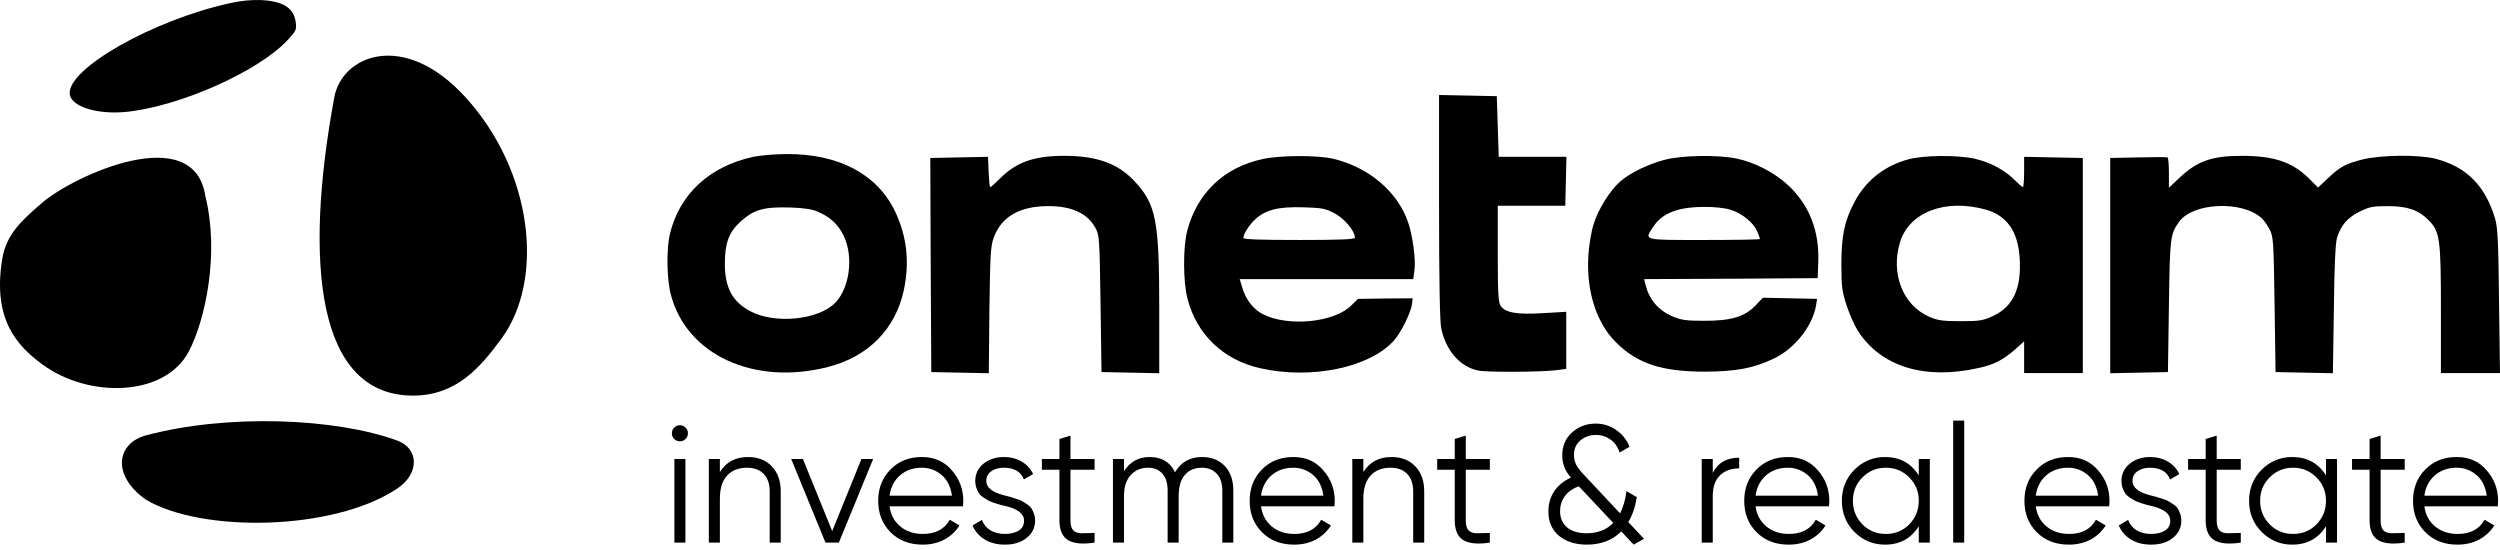 <?xml version="1.0" encoding="UTF-8"?> <svg xmlns="http://www.w3.org/2000/svg" width="200" height="44" viewBox="0 0 200 44" fill="none"><g clip-path="url(#clip0_1102_29)"><path d="M115.124 16.522C115.124 22.454 115.188 25.726 115.297 26.274C115.672 28.043 116.8 29.342 118.24 29.64C118.913 29.796 123.202 29.765 124.423 29.624L125.3 29.514V27.229V24.943L123.437 25.053C121.339 25.178 120.447 25.022 120.056 24.474C119.868 24.192 119.821 23.503 119.821 20.294V16.459H122.514H125.221L125.269 14.502L125.316 12.546H122.607H119.899L119.821 10.119L119.743 7.693L117.441 7.646L115.124 7.599V16.522Z" fill="black"></path><path d="M60.257 12.546C56.751 13.312 54.356 15.535 53.589 18.729C53.307 19.918 53.339 22.345 53.667 23.566C54.919 28.387 60.32 30.876 66.237 29.358C69.462 28.544 71.653 26.305 72.311 23.19C72.781 20.936 72.546 18.901 71.607 16.913C70.166 13.923 67.083 12.295 62.919 12.326C61.98 12.326 60.774 12.436 60.257 12.546ZM65.408 16.928C66.425 17.367 67.036 17.93 67.49 18.854C68.288 20.482 67.99 22.971 66.863 24.176C65.533 25.601 61.98 25.961 59.991 24.881C58.583 24.114 57.988 23.002 57.988 21.108C57.988 19.48 58.301 18.604 59.177 17.79C60.289 16.756 61.087 16.537 63.232 16.6C64.265 16.631 65.001 16.741 65.408 16.928Z" fill="black"></path><path d="M76.725 12.592L74.424 12.639L74.456 21.202L74.503 29.765L76.804 29.812L79.105 29.859L79.152 24.802C79.215 20.372 79.246 19.652 79.512 18.979C80.122 17.336 81.563 16.506 83.801 16.49C85.695 16.475 86.948 17.038 87.605 18.181C87.949 18.791 87.965 18.932 88.043 24.286L88.121 29.765L90.438 29.812L92.739 29.859V24.615C92.739 17.649 92.489 16.334 90.751 14.487C89.436 13.078 87.746 12.467 85.147 12.467C82.721 12.467 81.312 12.968 80.013 14.267C79.621 14.659 79.261 14.972 79.215 14.972C79.168 14.972 79.121 14.424 79.089 13.751L79.042 12.546L76.725 12.592Z" fill="black"></path><path d="M101.036 12.718C97.937 13.375 95.776 15.426 94.978 18.463C94.634 19.762 94.649 22.548 94.994 23.879C95.729 26.744 97.843 28.779 100.786 29.452C104.903 30.391 109.614 29.405 111.54 27.213C112.104 26.571 112.886 24.975 112.964 24.302L113.011 23.863L110.82 23.879L108.644 23.91L108.096 24.442C106.734 25.804 103.04 26.164 101.02 25.131C100.285 24.756 99.659 23.973 99.392 23.034L99.173 22.329H106.108H113.059L113.152 21.656C113.277 20.795 113.028 18.885 112.635 17.743C111.79 15.316 109.489 13.375 106.656 12.702C105.404 12.405 102.414 12.42 101.036 12.718ZM106.797 17.085C107.579 17.508 108.393 18.494 108.393 19.011C108.393 19.151 107.219 19.198 103.932 19.198C100.926 19.198 99.471 19.151 99.471 19.042C99.471 18.729 99.909 18.024 100.394 17.57C101.208 16.788 102.273 16.522 104.245 16.584C105.795 16.631 106.045 16.678 106.797 17.085Z" fill="black"></path><path d="M133.19 12.78C131.858 13.125 130.371 13.845 129.62 14.518C128.79 15.238 127.851 16.756 127.491 17.93C127.303 18.494 127.116 19.637 127.068 20.451C126.896 23.284 127.711 25.836 129.276 27.385C130.982 29.092 132.939 29.733 136.414 29.733C138.918 29.718 140.328 29.452 141.971 28.653C143.6 27.855 144.977 26.102 145.274 24.489L145.368 23.91L143.207 23.863L141.032 23.816L140.406 24.474C139.544 25.35 138.449 25.679 136.258 25.663C134.895 25.663 134.473 25.601 133.784 25.303C132.642 24.802 131.936 23.973 131.623 22.721L131.53 22.329L138.465 22.298L145.415 22.251L145.462 20.967C145.556 18.463 144.741 16.412 143.083 14.847C141.971 13.813 140.421 12.999 138.934 12.686C137.431 12.373 134.551 12.42 133.19 12.78ZM138.418 16.772C139.357 17.054 140.281 17.805 140.578 18.525C140.703 18.807 140.797 19.073 140.797 19.12C140.797 19.167 138.793 19.198 136.336 19.198C131.358 19.198 131.53 19.245 132.265 18.134C132.97 17.054 134.222 16.569 136.274 16.553C137.056 16.537 137.948 16.631 138.418 16.772Z" fill="black"></path><path d="M152.6 12.765C150.706 13.297 149.25 14.471 148.358 16.162C147.56 17.664 147.309 18.854 147.309 21.155C147.309 22.94 147.372 23.347 147.732 24.442C147.951 25.131 148.358 26.023 148.608 26.43C150.44 29.326 153.963 30.422 158.298 29.436C159.535 29.17 160.239 28.794 161.194 27.965L161.93 27.307V28.575V29.843H164.278H166.626V21.249V12.639L164.278 12.592L161.93 12.546V13.751C161.93 14.424 161.882 14.972 161.836 14.972C161.773 14.972 161.476 14.706 161.147 14.377C160.364 13.594 159.238 12.999 158.001 12.702C156.623 12.389 153.837 12.405 152.6 12.765ZM158.878 16.772C160.537 17.242 161.429 18.51 161.569 20.576C161.742 23.034 161.069 24.521 159.456 25.272C158.658 25.648 158.376 25.695 156.842 25.695C155.371 25.695 154.995 25.632 154.291 25.319C152.225 24.395 151.254 21.891 151.99 19.418C152.709 16.976 155.606 15.864 158.878 16.772Z" fill="black"></path><path d="M171.056 12.592L168.817 12.639V21.249V29.859L171.135 29.812L173.435 29.765L173.513 24.442C173.592 18.901 173.624 18.744 174.328 17.743C175.424 16.209 179.353 16.021 180.918 17.445C181.09 17.586 181.372 17.993 181.56 18.337C181.873 18.932 181.889 19.23 181.967 24.364L182.045 29.765L184.346 29.812L186.631 29.859L186.71 24.724C186.742 21.453 186.835 19.386 186.96 19.026C187.274 18.024 187.79 17.414 188.745 16.944C189.543 16.537 189.841 16.49 191.015 16.49C192.58 16.49 193.473 16.788 194.286 17.617C195.194 18.51 195.273 19.12 195.273 24.787V29.843H197.636H200L199.922 24.082C199.875 19.402 199.813 18.181 199.609 17.492C198.826 14.862 197.323 13.344 194.85 12.702C193.52 12.358 190.467 12.389 188.964 12.765C187.587 13.125 187.179 13.36 186.178 14.314L185.443 15.003L184.737 14.299C183.407 12.968 181.936 12.467 179.338 12.467C176.927 12.467 175.768 12.89 174.343 14.236L173.513 15.019V13.829C173.513 13.172 173.466 12.624 173.404 12.592C173.326 12.561 172.277 12.561 171.056 12.592Z" fill="black"></path><path d="M16.429 15.695C15.529 9.638 5.934 14.016 3.355 16.235C1.616 17.732 0.488 18.814 0.177 20.733C-0.603 25.531 1.334 27.63 3.355 29.129C7.073 31.888 13.193 31.768 15.109 28.109C16.429 25.591 17.568 20.253 16.429 15.695Z" fill="black"></path><path d="M31.781 35.246C26.864 33.447 18.228 33.087 11.691 34.826C9.292 35.464 8.932 38.065 11.691 39.984C16.129 42.622 26.654 42.502 31.781 39.084C33.58 37.885 33.52 35.882 31.781 35.246Z" fill="black"></path><path d="M33.041 31.648C25.364 31.648 24.285 21.093 26.744 7.779C27.364 4.421 32.321 2.382 37.239 7.779C42.627 13.693 43.596 22.352 40.117 27.09C38.438 29.377 36.519 31.648 33.041 31.648Z" fill="black"></path><path d="M18.383 0.257C12.2 1.619 5.375 5.501 5.578 7.521C5.672 8.507 7.707 9.164 9.993 8.961C14.251 8.569 20.622 5.752 22.985 3.231C23.69 2.48 23.737 2.37 23.659 1.791C23.502 0.633 22.672 0.101 20.904 0.007C20.121 -0.025 19.26 0.054 18.383 0.257Z" fill="black"></path><path d="M55.034 34.663C55.034 34.841 54.972 34.992 54.847 35.117C54.722 35.242 54.57 35.305 54.392 35.305C54.214 35.305 54.062 35.242 53.937 35.117C53.812 34.992 53.75 34.841 53.75 34.663C53.75 34.484 53.812 34.333 53.937 34.208C54.062 34.083 54.214 34.02 54.392 34.02C54.57 34.02 54.722 34.083 54.847 34.208C54.972 34.333 55.034 34.484 55.034 34.663ZM54.833 43.41H53.951V36.722H54.833V43.41ZM59.837 36.562C60.639 36.562 61.277 36.812 61.749 37.311C62.222 37.801 62.458 38.466 62.458 39.304V43.41H61.576V39.304C61.576 38.706 61.415 38.243 61.094 37.913C60.782 37.583 60.336 37.418 59.757 37.418C59.088 37.418 58.557 37.627 58.165 38.047C57.781 38.466 57.59 39.086 57.59 39.906V43.41H56.707V36.722H57.59V37.766C58.089 36.963 58.838 36.562 59.837 36.562ZM66.575 42.487L68.915 36.722H69.852L67.11 43.41H66.04L63.297 36.722H64.234L66.575 42.487ZM73.747 36.562C74.746 36.562 75.544 36.914 76.141 37.619C76.757 38.314 77.064 39.139 77.064 40.093C77.064 40.138 77.055 40.276 77.037 40.508H71.166C71.255 41.177 71.54 41.712 72.022 42.113C72.503 42.514 73.105 42.715 73.827 42.715C74.844 42.715 75.562 42.336 75.981 41.578L76.757 42.033C76.462 42.514 76.057 42.893 75.539 43.17C75.031 43.437 74.456 43.571 73.814 43.571C72.762 43.571 71.906 43.241 71.246 42.581C70.586 41.921 70.256 41.083 70.256 40.066C70.256 39.059 70.582 38.225 71.232 37.565C71.883 36.896 72.722 36.562 73.747 36.562ZM73.747 37.418C73.052 37.418 72.468 37.623 71.995 38.033C71.531 38.444 71.255 38.983 71.166 39.652H76.155C76.057 38.938 75.785 38.39 75.339 38.007C74.875 37.614 74.345 37.418 73.747 37.418ZM78.903 38.475C78.903 38.992 79.362 39.371 80.281 39.612C80.539 39.674 80.709 39.719 80.789 39.745C80.869 39.763 81.025 39.812 81.257 39.892C81.498 39.964 81.663 40.026 81.752 40.08C81.85 40.133 81.984 40.218 82.153 40.334C82.323 40.441 82.443 40.552 82.514 40.668C82.586 40.775 82.653 40.918 82.715 41.096C82.777 41.266 82.808 41.449 82.808 41.645C82.808 42.215 82.581 42.679 82.126 43.036C81.689 43.393 81.11 43.571 80.388 43.571C79.763 43.571 79.224 43.433 78.769 43.156C78.314 42.871 77.993 42.496 77.806 42.033L78.555 41.591C78.68 41.939 78.903 42.215 79.224 42.42C79.554 42.617 79.942 42.715 80.388 42.715C80.842 42.715 81.212 42.626 81.498 42.447C81.783 42.269 81.926 42.002 81.926 41.645C81.926 41.128 81.466 40.749 80.548 40.508C80.29 40.445 80.12 40.405 80.04 40.387C79.96 40.361 79.799 40.312 79.558 40.24C79.326 40.16 79.161 40.093 79.063 40.04C78.974 39.986 78.845 39.906 78.675 39.799C78.506 39.683 78.386 39.572 78.314 39.464C78.243 39.349 78.176 39.206 78.114 39.036C78.051 38.858 78.02 38.671 78.02 38.475C78.02 37.931 78.234 37.476 78.662 37.11C79.108 36.745 79.656 36.562 80.307 36.562C80.842 36.562 81.315 36.682 81.725 36.923C82.144 37.164 82.452 37.498 82.648 37.926L81.912 38.354C81.663 37.73 81.128 37.418 80.307 37.418C79.906 37.418 79.572 37.512 79.304 37.699C79.037 37.886 78.903 38.145 78.903 38.475ZM87.565 36.722V37.578H85.638V41.631C85.638 41.997 85.71 42.26 85.852 42.42C85.995 42.572 86.209 42.652 86.495 42.661C86.78 42.661 87.136 42.652 87.565 42.635V43.41C86.61 43.553 85.901 43.486 85.438 43.21C84.983 42.924 84.756 42.398 84.756 41.631V37.578H83.351V36.722H84.756V35.117L85.638 34.85V36.722H87.565ZM96.165 36.562C96.923 36.562 97.529 36.803 97.984 37.284C98.439 37.766 98.666 38.417 98.666 39.237V43.41H97.784V39.237C97.784 38.666 97.636 38.221 97.342 37.9C97.048 37.578 96.651 37.418 96.152 37.418C95.572 37.418 95.117 37.61 94.787 37.993C94.457 38.377 94.293 38.947 94.293 39.705V43.41H93.41V39.237C93.41 38.657 93.272 38.212 92.995 37.9C92.719 37.578 92.335 37.418 91.845 37.418C91.283 37.418 90.819 37.614 90.454 38.007C90.097 38.399 89.919 38.965 89.919 39.705V43.41H89.036V36.722H89.919V37.699C90.4 36.941 91.082 36.562 91.965 36.562C92.937 36.562 93.615 36.968 93.998 37.779C94.48 36.968 95.202 36.562 96.165 36.562ZM103.464 36.562C104.462 36.562 105.26 36.914 105.858 37.619C106.473 38.314 106.781 39.139 106.781 40.093C106.781 40.138 106.772 40.276 106.754 40.508H100.882C100.971 41.177 101.257 41.712 101.738 42.113C102.22 42.514 102.822 42.715 103.544 42.715C104.561 42.715 105.278 42.336 105.697 41.578L106.473 42.033C106.179 42.514 105.773 42.893 105.256 43.17C104.748 43.437 104.173 43.571 103.531 43.571C102.478 43.571 101.622 43.241 100.962 42.581C100.303 41.921 99.973 41.083 99.973 40.066C99.973 39.059 100.298 38.225 100.949 37.565C101.6 36.896 102.438 36.562 103.464 36.562ZM103.464 37.418C102.768 37.418 102.184 37.623 101.712 38.033C101.248 38.444 100.971 38.983 100.882 39.652H105.871C105.773 38.938 105.501 38.39 105.055 38.007C104.592 37.614 104.061 37.418 103.464 37.418ZM111.315 36.562C112.117 36.562 112.755 36.812 113.228 37.311C113.7 37.801 113.937 38.466 113.937 39.304V43.41H113.054V39.304C113.054 38.706 112.893 38.243 112.573 37.913C112.26 37.583 111.815 37.418 111.235 37.418C110.566 37.418 110.036 37.627 109.643 38.047C109.26 38.466 109.068 39.086 109.068 39.906V43.41H108.185V36.722H109.068V37.766C109.567 36.963 110.316 36.562 111.315 36.562ZM119.188 36.722V37.578H117.263V41.631C117.263 41.997 117.333 42.26 117.476 42.42C117.619 42.572 117.832 42.652 118.118 42.661C118.403 42.661 118.761 42.652 119.188 42.635V43.41C118.234 43.553 117.525 43.486 117.061 43.21C116.607 42.924 116.38 42.398 116.38 41.631V37.578H114.975V36.722H116.38V35.117L117.263 34.85V36.722H119.188ZM130.263 41.765L131.52 43.103L130.691 43.571L129.702 42.514C128.997 43.219 128.079 43.571 126.947 43.571C126.036 43.571 125.292 43.334 124.712 42.862C124.151 42.38 123.87 41.734 123.87 40.922C123.87 40.325 124.021 39.79 124.325 39.317C124.637 38.845 125.086 38.475 125.675 38.207C125.212 37.69 124.98 37.102 124.98 36.441C124.98 35.666 125.247 35.046 125.782 34.582C126.309 34.119 126.932 33.887 127.656 33.887C128.253 33.887 128.796 34.056 129.287 34.395C129.786 34.734 130.143 35.184 130.357 35.746L129.567 36.201C129.434 35.764 129.193 35.421 128.845 35.171C128.507 34.921 128.114 34.796 127.669 34.796C127.187 34.796 126.773 34.944 126.425 35.238C126.086 35.532 125.916 35.916 125.916 36.388C125.916 36.691 125.984 36.968 126.117 37.217C126.251 37.458 126.473 37.739 126.786 38.06L129.608 41.07C129.866 40.552 130.036 39.959 130.117 39.291L130.946 39.772C130.821 40.557 130.593 41.221 130.263 41.765ZM126.919 42.661C127.812 42.661 128.524 42.385 129.06 41.832L126.304 38.903C125.795 39.09 125.417 39.362 125.167 39.719C124.927 40.066 124.806 40.459 124.806 40.896C124.806 41.44 124.993 41.872 125.368 42.193C125.751 42.505 126.269 42.661 126.919 42.661ZM137.021 36.722V37.833C137.431 37.021 138.136 36.615 139.134 36.615V37.471C138.492 37.471 137.98 37.659 137.596 38.033C137.213 38.399 137.021 38.952 137.021 39.692V43.41H136.138V36.722H137.021ZM143.03 36.562C144.028 36.562 144.827 36.914 145.424 37.619C146.039 38.314 146.346 39.139 146.346 40.093C146.346 40.138 146.338 40.276 146.32 40.508H140.447C140.537 41.177 140.822 41.712 141.304 42.113C141.785 42.514 142.387 42.715 143.109 42.715C144.126 42.715 144.843 42.336 145.263 41.578L146.039 42.033C145.744 42.514 145.339 42.893 144.822 43.17C144.313 43.437 143.739 43.571 143.096 43.571C142.044 43.571 141.187 43.241 140.528 42.581C139.868 41.921 139.538 41.083 139.538 40.066C139.538 39.059 139.863 38.225 140.515 37.565C141.166 36.896 142.004 36.562 143.03 36.562ZM143.03 37.418C142.334 37.418 141.75 37.623 141.277 38.033C140.813 38.444 140.537 38.983 140.447 39.652H145.437C145.339 38.938 145.066 38.39 144.621 38.007C144.157 37.614 143.627 37.418 143.03 37.418ZM153.502 38.033V36.722H154.385V43.41H153.502V42.099C152.887 43.08 151.986 43.571 150.801 43.571C149.846 43.571 149.031 43.232 148.353 42.554C147.684 41.877 147.349 41.047 147.349 40.066C147.349 39.086 147.684 38.256 148.353 37.578C149.031 36.901 149.846 36.562 150.801 36.562C151.986 36.562 152.887 37.052 153.502 38.033ZM148.995 41.952C149.503 42.461 150.127 42.715 150.867 42.715C151.607 42.715 152.232 42.461 152.74 41.952C153.248 41.426 153.502 40.798 153.502 40.066C153.502 39.326 153.248 38.702 152.74 38.194C152.232 37.677 151.607 37.418 150.867 37.418C150.127 37.418 149.503 37.677 148.995 38.194C148.486 38.702 148.232 39.326 148.232 40.066C148.232 40.798 148.486 41.426 148.995 41.952ZM157.137 43.41H156.255V33.646H157.137V43.41ZM165.445 36.562C166.443 36.562 167.241 36.914 167.839 37.619C168.454 38.314 168.761 39.139 168.761 40.093C168.761 40.138 168.753 40.276 168.735 40.508H162.862C162.952 41.177 163.238 41.712 163.719 42.113C164.2 42.514 164.802 42.715 165.524 42.715C166.541 42.715 167.258 42.336 167.678 41.578L168.454 42.033C168.159 42.514 167.753 42.893 167.237 43.17C166.728 43.437 166.153 43.571 165.511 43.571C164.459 43.571 163.602 43.241 162.943 42.581C162.283 41.921 161.953 41.083 161.953 40.066C161.953 39.059 162.278 38.225 162.929 37.565C163.581 36.896 164.419 36.562 165.445 36.562ZM165.445 37.418C164.749 37.418 164.165 37.623 163.692 38.033C163.228 38.444 162.952 38.983 162.862 39.652H167.852C167.753 38.938 167.481 38.39 167.036 38.007C166.572 37.614 166.042 37.418 165.445 37.418ZM170.6 38.475C170.6 38.992 171.059 39.371 171.978 39.612C172.236 39.674 172.406 39.719 172.485 39.745C172.566 39.763 172.721 39.812 172.954 39.892C173.195 39.964 173.36 40.026 173.448 40.08C173.547 40.133 173.681 40.218 173.85 40.334C174.019 40.441 174.14 40.552 174.211 40.668C174.283 40.775 174.349 40.918 174.411 41.096C174.474 41.266 174.505 41.449 174.505 41.645C174.505 42.215 174.278 42.679 173.824 43.036C173.386 43.393 172.807 43.571 172.085 43.571C171.461 43.571 170.921 43.433 170.467 43.156C170.011 42.871 169.691 42.496 169.503 42.033L170.252 41.591C170.377 41.939 170.6 42.215 170.921 42.42C171.251 42.617 171.638 42.715 172.085 42.715C172.539 42.715 172.91 42.626 173.195 42.447C173.48 42.269 173.622 42.002 173.622 41.645C173.622 41.128 173.164 40.749 172.245 40.508C171.986 40.445 171.817 40.405 171.737 40.387C171.656 40.361 171.496 40.312 171.256 40.24C171.023 40.16 170.859 40.093 170.76 40.04C170.672 39.986 170.542 39.906 170.372 39.799C170.203 39.683 170.083 39.572 170.011 39.464C169.94 39.349 169.873 39.206 169.81 39.036C169.748 38.858 169.717 38.671 169.717 38.475C169.717 37.931 169.93 37.476 170.359 37.11C170.805 36.745 171.353 36.562 172.004 36.562C172.539 36.562 173.012 36.682 173.422 36.923C173.842 37.164 174.149 37.498 174.345 37.926L173.609 38.354C173.36 37.73 172.825 37.418 172.004 37.418C171.602 37.418 171.269 37.512 171.002 37.699C170.734 37.886 170.6 38.145 170.6 38.475ZM179.262 36.722V37.578H177.336V41.631C177.336 41.997 177.406 42.26 177.549 42.42C177.692 42.572 177.907 42.652 178.192 42.661C178.476 42.661 178.834 42.652 179.262 42.635V43.41C178.307 43.553 177.598 43.486 177.135 43.21C176.68 42.924 176.453 42.398 176.453 41.631V37.578H175.048V36.722H176.453V35.117L177.336 34.85V36.722H179.262ZM186.079 38.033V36.722H186.962V43.41H186.079V42.099C185.464 43.08 184.563 43.571 183.377 43.571C182.424 43.571 181.608 43.232 180.93 42.554C180.261 41.877 179.926 41.047 179.926 40.066C179.926 39.086 180.261 38.256 180.93 37.578C181.608 36.901 182.424 36.562 183.377 36.562C184.563 36.562 185.464 37.052 186.079 38.033ZM181.572 41.952C182.081 42.461 182.704 42.715 183.444 42.715C184.184 42.715 184.809 42.461 185.317 41.952C185.825 41.426 186.079 40.798 186.079 40.066C186.079 39.326 185.825 38.702 185.317 38.194C184.809 37.677 184.184 37.418 183.444 37.418C182.704 37.418 182.081 37.677 181.572 38.194C181.063 38.702 180.809 39.326 180.809 40.066C180.809 40.798 181.063 41.426 181.572 41.952ZM192.376 36.722V37.578H190.45V41.631C190.45 41.997 190.521 42.26 190.664 42.42C190.806 42.572 191.021 42.652 191.307 42.661C191.591 42.661 191.948 42.652 192.376 42.635V43.41C191.422 43.553 190.713 43.486 190.25 43.21C189.794 42.924 189.567 42.398 189.567 41.631V37.578H188.163V36.722H189.567V35.117L190.45 34.85V36.722H192.376ZM196.532 36.562C197.532 36.562 198.329 36.914 198.926 37.619C199.542 38.314 199.849 39.139 199.849 40.093C199.849 40.138 199.84 40.276 199.822 40.508H193.951C194.04 41.177 194.325 41.712 194.806 42.113C195.289 42.514 195.891 42.715 196.613 42.715C197.629 42.715 198.347 42.336 198.766 41.578L199.542 42.033C199.248 42.514 198.841 42.893 198.324 43.17C197.816 43.437 197.241 43.571 196.6 43.571C195.546 43.571 194.691 43.241 194.03 42.581C193.371 41.921 193.041 41.083 193.041 40.066C193.041 39.059 193.367 38.225 194.017 37.565C194.669 36.896 195.507 36.562 196.532 36.562ZM196.532 37.418C195.837 37.418 195.253 37.623 194.78 38.033C194.316 38.444 194.04 38.983 193.951 39.652H198.94C198.841 38.938 198.57 38.39 198.124 38.007C197.66 37.614 197.13 37.418 196.532 37.418Z" fill="black"></path></g><defs><clipPath id="clip0_1102_29"><rect width="200" height="44" fill="white"></rect></clipPath></defs></svg> 